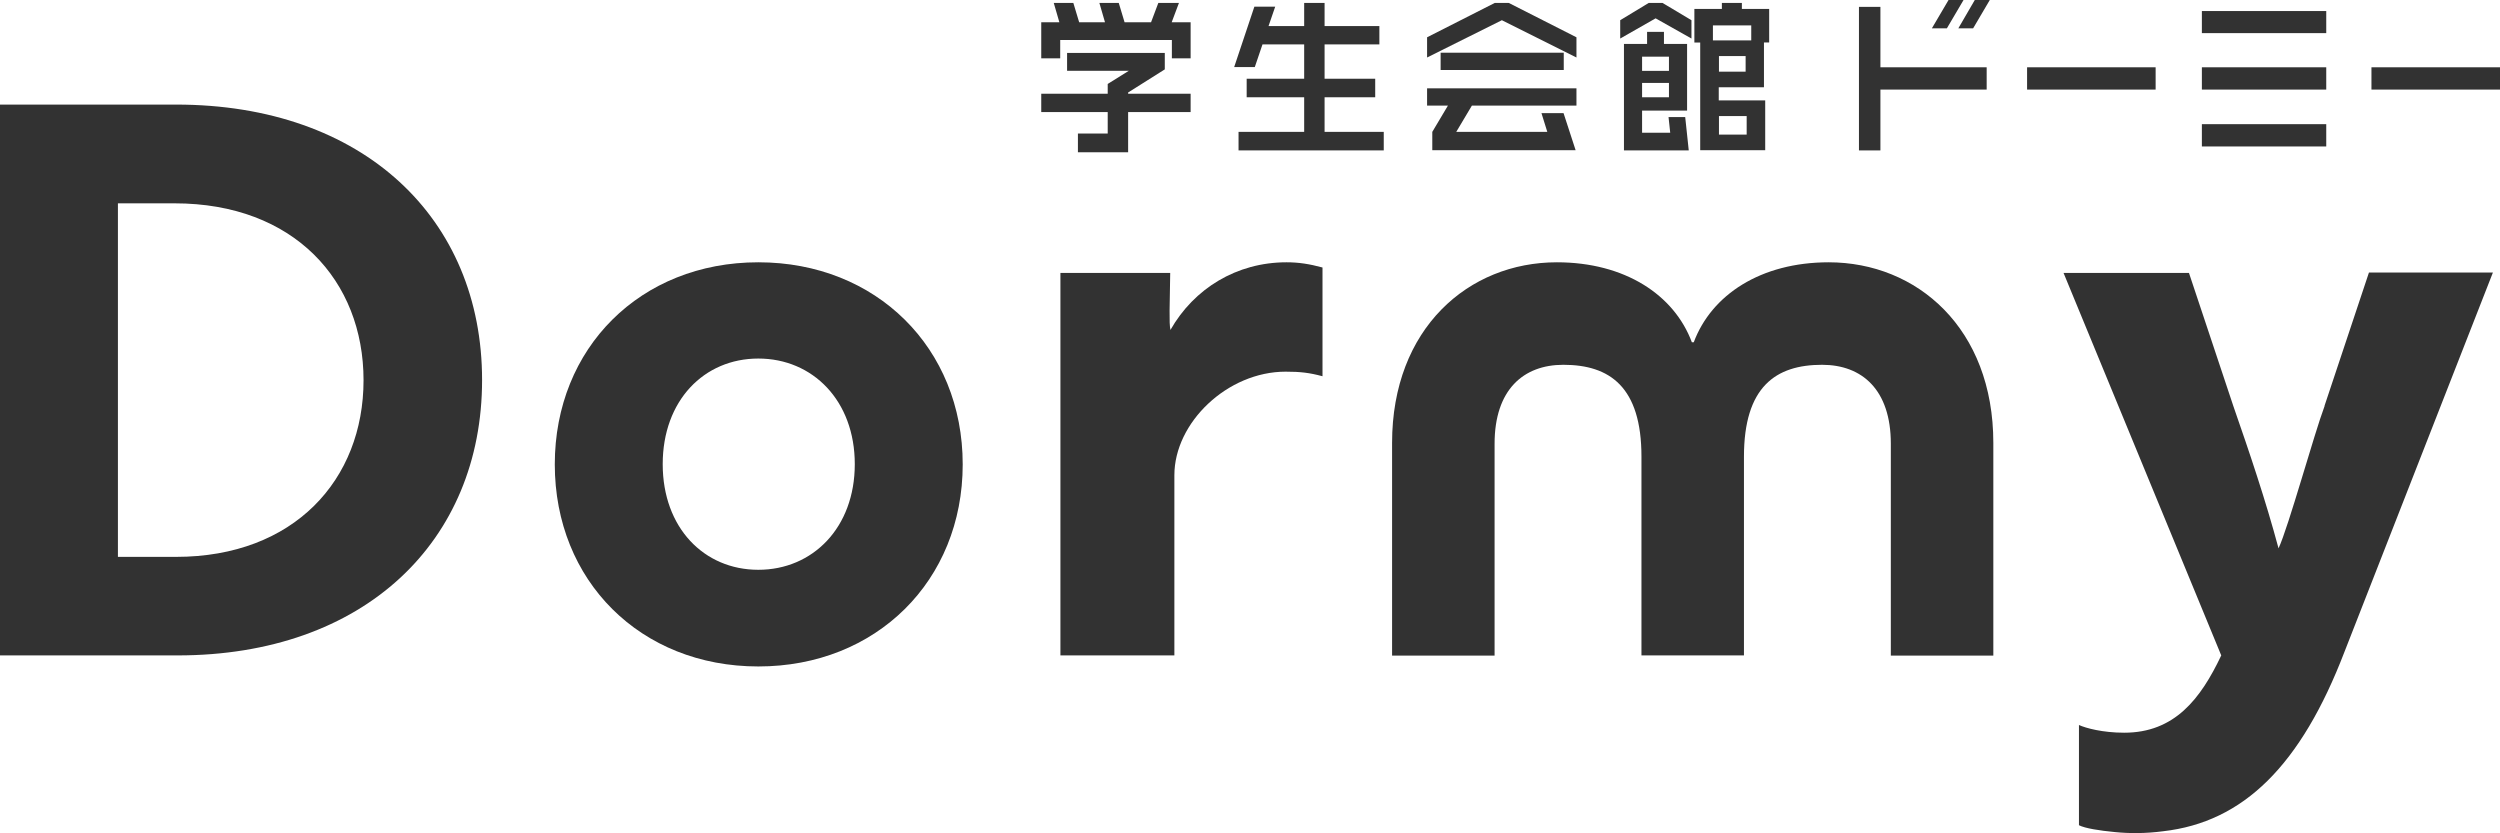 <?xml version="1.0" encoding="UTF-8"?>
<svg id="_レイヤー_2" data-name="レイヤー 2" xmlns="http://www.w3.org/2000/svg" viewBox="0 0 120 40">
  <defs>
    <style>
      .cls-1 {
        fill: #323232;
        stroke-width: 0px;
      }
    </style>
  </defs>
  <g id="_2" data-name="2">
    <g>
      <path class="cls-1" d="M8.45,5.02H0v26.44h8.52c8.96,0,14.62-5.47,14.62-13.22s-5.69-13.22-14.69-13.22ZM8.45,26.73h-2.79V9.76h2.72c5.73,0,9.07,3.71,9.07,8.49s-3.34,8.48-9,8.48Z"/>
      <path class="cls-1" d="M36.4,12.59c-5.66,0-9.77,4.11-9.77,9.7s4.11,9.7,9.77,9.7,9.81-4.11,9.81-9.7-4.15-9.7-9.81-9.7ZM36.4,27.35c-2.61,0-4.59-2.02-4.59-5.07s1.98-5.07,4.59-5.07,4.63,2.02,4.63,5.07-2.02,5.07-4.63,5.07Z"/>
      <path class="cls-1" d="M56.18,15.83c-.04-.22-.04-.38-.04-.93l.03-1.8h-5.27v18.36h5.47v-8.65c0-2.53,2.55-4.97,5.34-4.97.7,0,1.14.05,1.77.22v-5.22c-.63-.17-1.14-.25-1.73-.25-2.39,0-4.44,1.26-5.57,3.25Z"/>
      <path class="cls-1" d="M111.58,19.49c-.51,1.36-1.73,5.8-2.21,6.83-.62-2.31-1.39-4.59-2.17-6.83l-2.13-6.39h-6.02l7.57,18.36c-.99,2.09-2.24,3.71-4.66,3.71-1.03,0-1.84-.22-2.17-.37v4.81c.29.15.99.26,1.73.33.7.07,1.47.07,2.31-.04,3.86-.44,6.61-3.16,8.7-8.6l7.13-18.22h-5.95l-2.13,6.39Z"/>
      <path class="cls-1" d="M87.78,12.59c-3.26,0-5.63,1.56-6.48,3.84h-.09c-.85-2.28-3.22-3.84-6.48-3.84-4.24,0-7.91,3.17-7.91,8.67v10.21h4.92v-10.17c0-2.59,1.38-3.79,3.3-3.79,2.23,0,3.75,1.06,3.75,4.41v9.54h4.92v-9.54c0-3.35,1.52-4.41,3.75-4.41,1.92,0,3.3,1.2,3.3,3.79v10.17h4.92v-10.21c0-5.5-3.66-8.67-7.91-8.67Z"/>
      <polygon class="cls-1" points="50.89 1.92 56.25 1.92 56.25 2.8 57.15 2.8 57.15 1.07 56.24 1.07 56.59 .14 55.6 .14 55.25 1.07 53.98 1.07 53.7 .14 52.77 .14 53.04 1.07 51.8 1.07 51.52 .14 50.58 .14 50.85 1.07 49.98 1.07 49.98 2.8 50.89 2.8 50.89 1.92"/>
      <polygon class="cls-1" points="53.17 6.41 51.74 6.41 51.74 7.31 54.15 7.31 54.15 5.38 57.15 5.38 57.15 4.5 54.15 4.5 54.15 4.44 55.91 3.33 55.91 2.54 51.22 2.54 51.22 3.4 54.18 3.4 53.17 4.03 53.17 4.5 49.98 4.5 49.98 5.38 53.17 5.38 53.17 6.41"/>
      <polygon class="cls-1" points="63.58 4.67 66.01 4.67 66.01 3.78 63.58 3.78 63.58 2.13 66.21 2.13 66.21 1.25 63.58 1.25 63.58 .14 62.6 .14 62.6 1.25 60.89 1.25 61.21 .32 60.21 .32 59.24 3.22 60.23 3.22 60.6 2.13 62.6 2.13 62.6 3.78 59.84 3.78 59.84 4.67 62.6 4.67 62.6 6.33 59.45 6.33 59.45 7.22 66.42 7.22 66.42 6.33 63.58 6.33 63.58 4.67"/>
      <polygon class="cls-1" points="75.67 2.76 75.67 1.79 72.42 .14 71.75 .14 68.5 1.79 68.5 2.76 72.09 .97 75.67 2.76"/>
      <polygon class="cls-1" points="75.67 5.07 75.67 4.24 68.5 4.24 68.5 5.07 69.5 5.07 68.75 6.33 68.75 7.21 75.63 7.21 75.05 5.43 73.99 5.43 74.27 6.33 69.9 6.33 70.65 5.07 75.67 5.07"/>
      <rect class="cls-1" x="69.15" y="2.53" width="5.91" height=".83"/>
      <path class="cls-1" d="M81.62,7.21h3.11v-2.39h-2.23v-.63h2.17v-2.15h.25V.43h-1.31V.14h-.96v.29h-1.32v1.61h.28v5.17ZM83.84,5.57v.89h-1.33v-.89h1.33ZM83.79,3.44h-1.28v-.75h1.28v.75ZM82.22,1.22h1.84v.72h-1.84v-.72Z"/>
      <path class="cls-1" d="M79.06,1.53v.58h-1.11v5.11h3.11l-.17-1.6h-.8l.08.75h-1.35v-1.06h2.16v-3.2h-1.11v-.58h-.8ZM80.11,4.67h-1.29v-.69h1.29v.69ZM80.11,2.72v.68h-1.29v-.68h1.29Z"/>
      <polygon class="cls-1" points="81.19 1.85 81.19 .97 79.8 .14 79.14 .14 77.77 .97 77.77 1.85 79.47 .88 81.19 1.85"/>
      <rect class="cls-1" x="105.69" y=".53" width="5.97" height="1.06"/>
      <rect class="cls-1" x="105.69" y="5.96" width="5.97" height="1.07"/>
      <polygon class="cls-1" points="90.26 4.3 95.36 4.3 95.36 3.23 90.26 3.23 90.26 3.19 90.26 .33 89.23 .33 89.23 7.22 90.26 7.22 90.26 4.3"/>
      <polygon class="cls-1" points="94.25 0 93.53 0 92.73 1.36 93.45 1.36 94.25 0"/>
      <polygon class="cls-1" points="94.71 1.36 95.51 0 94.79 0 94 1.36 94.71 1.36"/>
      <rect class="cls-1" x="97.3" y="3.23" width="6.17" height="1.07"/>
      <rect class="cls-1" x="105.69" y="3.23" width="5.97" height="1.07"/>
      <rect class="cls-1" x="113.83" y="3.23" width="6.17" height="1.07"/>
    </g>
  </g>
</svg>